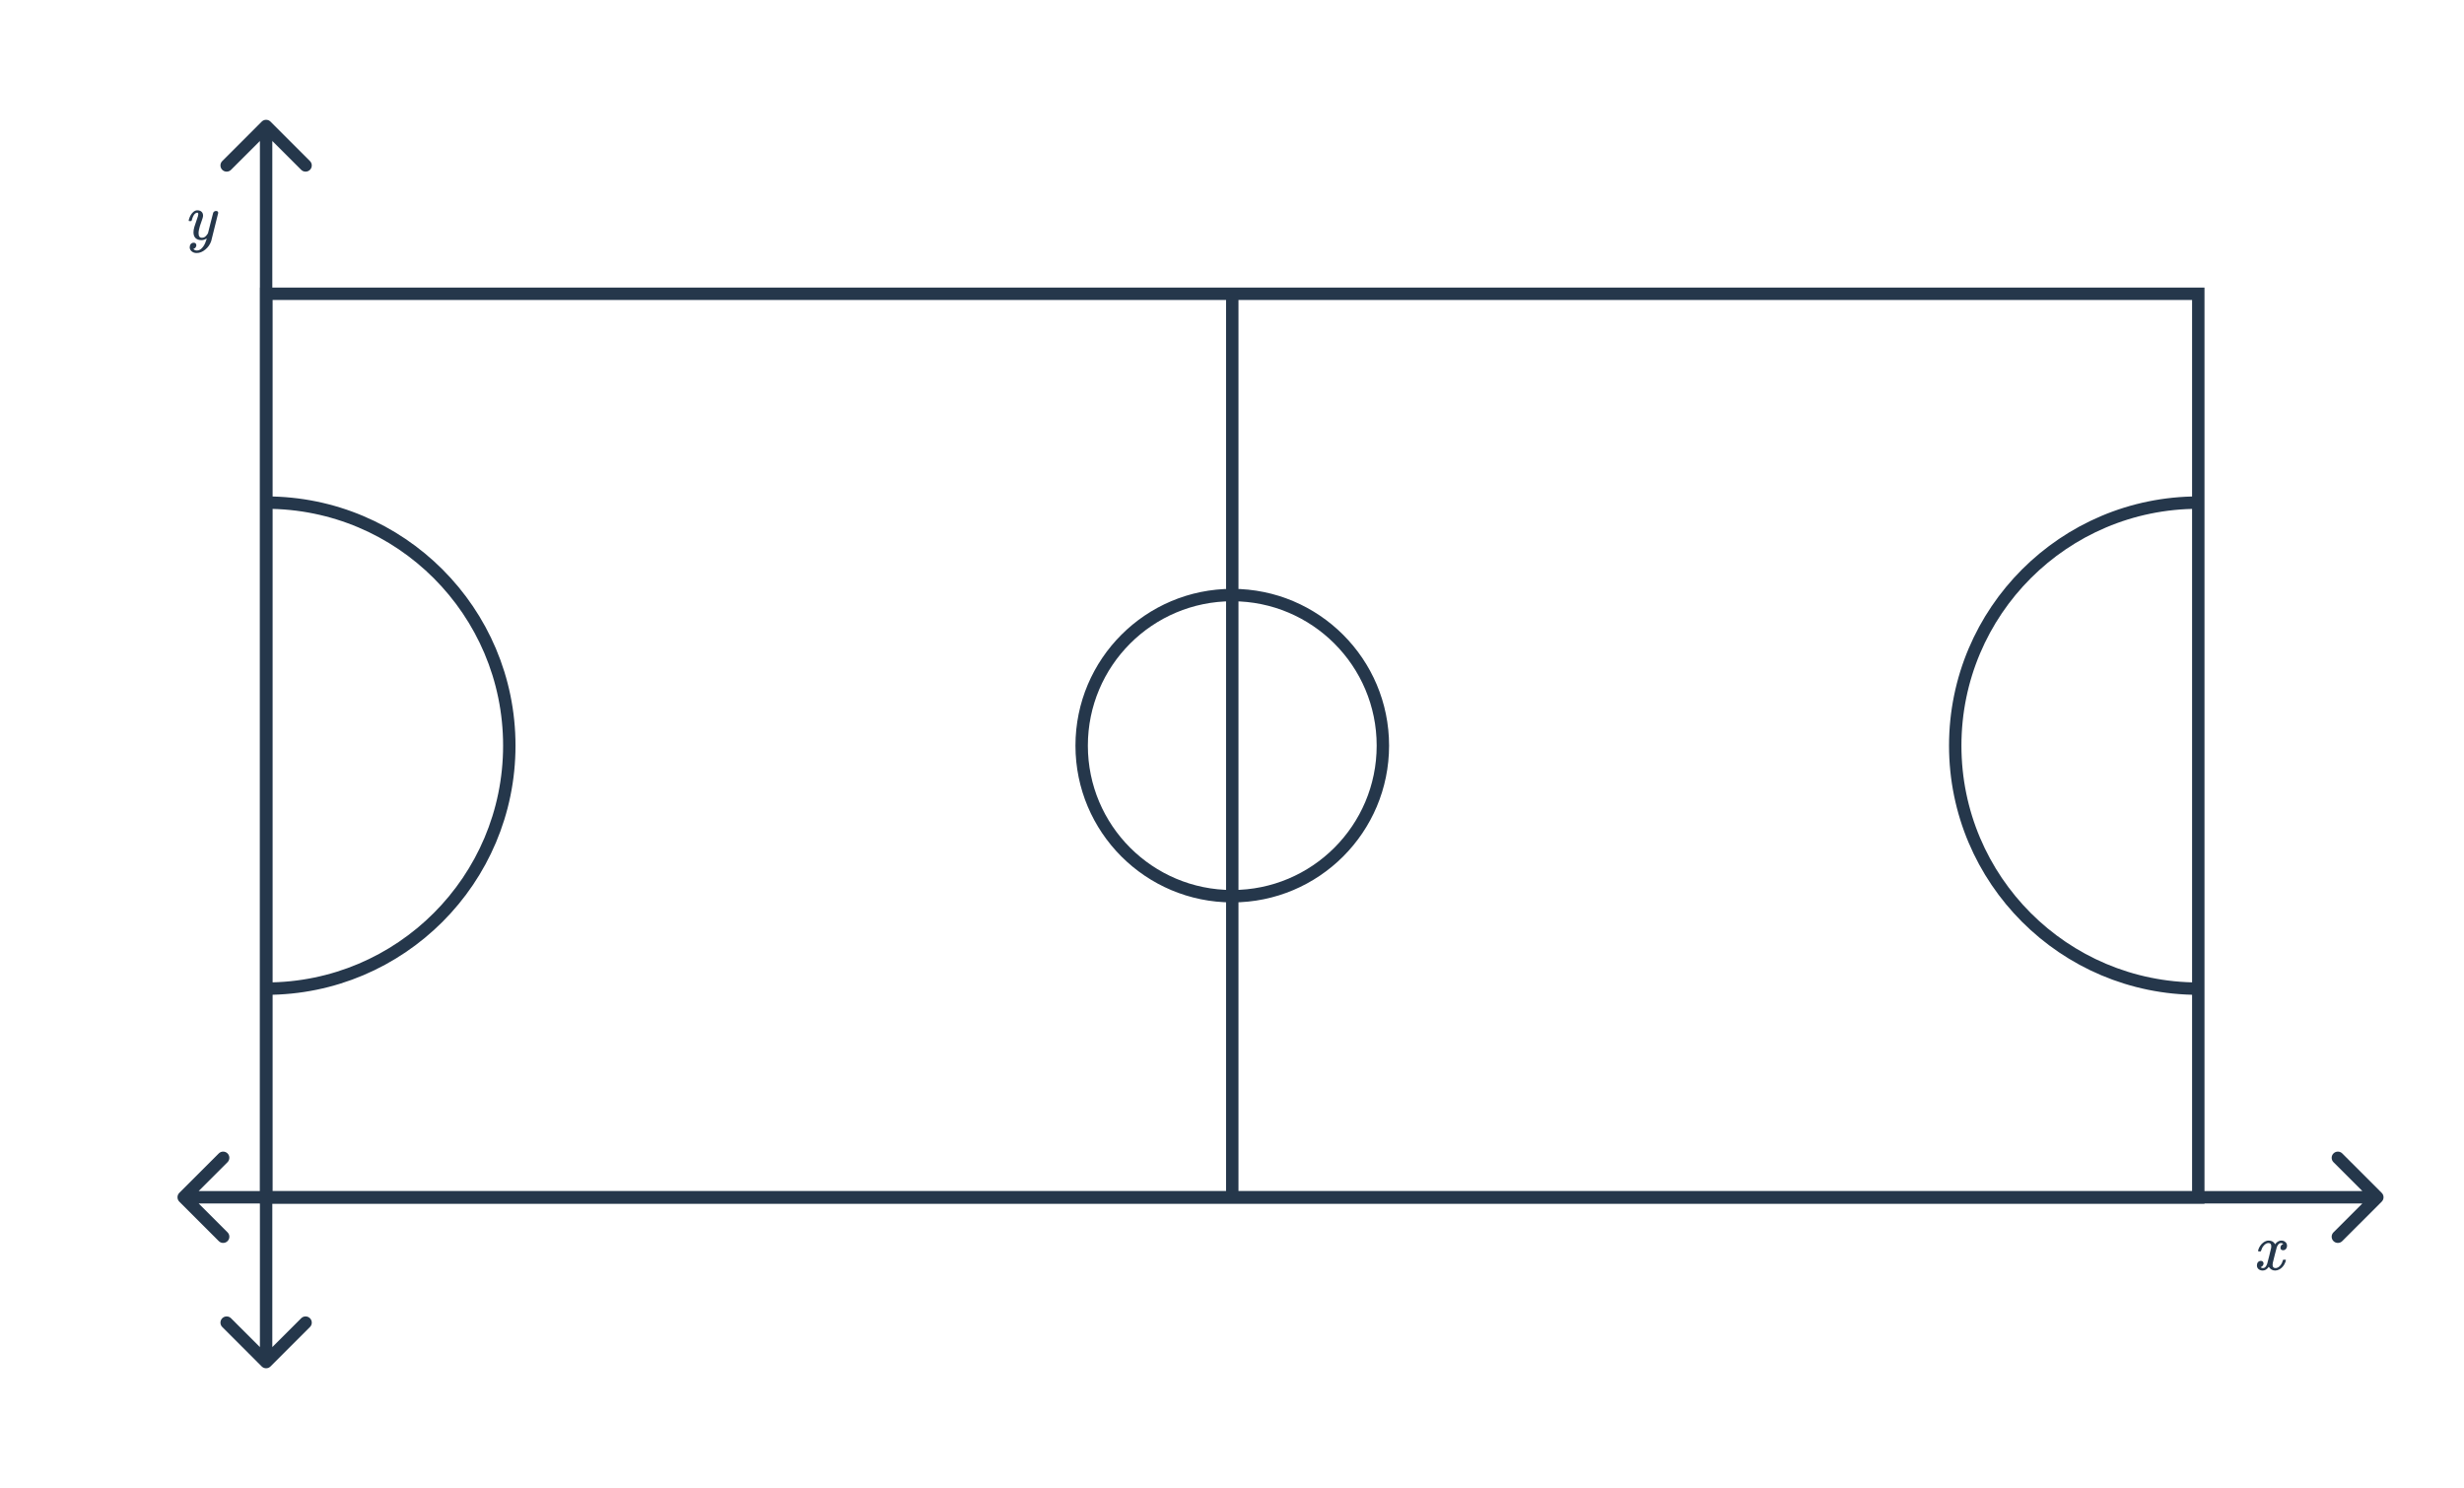 <svg width="596" height="360" viewBox="0 0 596 360" fill="none" xmlns="http://www.w3.org/2000/svg">
<path d="M298.065 289.702H531.728V71.07H298.065M298.065 289.702H64.401V71.07H298.065M298.065 289.702V71.07" stroke="#25374B" stroke-width="3"/>
<path d="M63.307 330.581C63.893 331.167 64.843 331.167 65.429 330.581L74.975 321.035C75.561 320.449 75.561 319.499 74.975 318.914C74.389 318.328 73.439 318.328 72.853 318.914L64.368 327.399L55.883 318.914C55.297 318.328 54.347 318.328 53.761 318.914C53.176 319.499 53.176 320.449 53.761 321.035L63.307 330.581ZM65.429 29.419C64.843 28.833 63.893 28.833 63.307 29.419L53.761 38.965C53.176 39.551 53.176 40.501 53.761 41.086C54.347 41.672 55.297 41.672 55.883 41.086L64.368 32.601L72.853 41.086C73.439 41.672 74.389 41.672 74.975 41.086C75.561 40.501 75.561 39.551 74.975 38.965L65.429 29.419ZM43.371 288.588C42.786 289.173 42.786 290.123 43.371 290.709L52.917 300.255C53.503 300.841 54.453 300.841 55.039 300.255C55.624 299.669 55.624 298.719 55.039 298.133L46.553 289.648L55.039 281.163C55.624 280.577 55.624 279.627 55.039 279.042C54.453 278.456 53.503 278.456 52.917 279.042L43.371 288.588ZM576.098 290.709C576.684 290.123 576.684 289.173 576.098 288.588L566.552 279.042C565.966 278.456 565.017 278.456 564.431 279.042C563.845 279.627 563.845 280.577 564.431 281.163L572.916 289.648L564.431 298.133C563.845 298.719 563.845 299.669 564.431 300.255C565.017 300.841 565.966 300.841 566.552 300.255L576.098 290.709ZM65.868 329.52V30.48H62.868V329.52H65.868ZM44.432 291.148H575.037V288.148H44.432V291.148Z" fill="#25374B"/>
<circle cx="298.065" cy="180.386" r="36.429" stroke="#25374B" stroke-width="3"/>
<path d="M64.401 239.176C96.87 239.176 123.191 212.855 123.191 180.386C123.191 147.917 96.87 121.596 64.401 121.596" stroke="#25374B" stroke-width="3"/>
<path d="M531.728 239.176C499.259 239.176 472.938 212.855 472.938 180.386C472.938 147.917 499.259 121.596 531.728 121.596" stroke="#25374B" stroke-width="3"/>
<path d="M45.728 53.486C45.664 53.422 45.632 53.374 45.632 53.342C45.632 53.3 45.653 53.219 45.696 53.102C45.899 52.366 46.219 51.79 46.656 51.374C46.987 51.044 47.339 50.878 47.712 50.878C48.16 50.878 48.507 50.995 48.752 51.23C48.997 51.454 49.12 51.785 49.12 52.222C49.109 52.457 49.013 52.814 48.832 53.294C48.448 54.34 48.213 55.102 48.128 55.582C48.064 55.881 48.032 56.158 48.032 56.414C48.032 57.15 48.293 57.518 48.816 57.518C49.147 57.518 49.424 57.428 49.648 57.246C49.872 57.054 50.091 56.788 50.304 56.446L50.912 54.014C51.307 52.435 51.525 51.587 51.568 51.47C51.717 51.182 51.952 51.038 52.272 51.038C52.592 51.038 52.763 51.193 52.784 51.502C52.784 51.523 52.219 53.795 51.088 58.318C50.8 59.15 50.32 59.838 49.648 60.382C48.987 60.937 48.293 61.214 47.568 61.214C47.141 61.214 46.779 61.108 46.48 60.894C46.181 60.691 45.989 60.414 45.904 60.062C45.893 60.009 45.888 59.934 45.888 59.838C45.888 59.518 45.973 59.252 46.144 59.038C46.325 58.825 46.565 58.718 46.864 58.718C47.045 58.718 47.195 58.772 47.312 58.878C47.429 58.995 47.488 59.15 47.488 59.342C47.488 59.417 47.483 59.475 47.472 59.518C47.419 59.689 47.333 59.843 47.216 59.982C47.173 60.014 47.099 60.057 46.992 60.11C46.885 60.174 46.811 60.217 46.768 60.238C47.013 60.483 47.296 60.606 47.616 60.606C48.075 60.606 48.485 60.409 48.848 60.014C49.264 59.577 49.584 59.011 49.808 58.318C49.925 58.041 49.984 57.833 49.984 57.694C49.984 57.684 49.973 57.689 49.952 57.71C49.931 57.721 49.899 57.742 49.856 57.774C49.483 57.987 49.109 58.094 48.736 58.094C48.117 58.094 47.637 57.929 47.296 57.598C46.965 57.267 46.8 56.803 46.8 56.206C46.8 55.822 46.869 55.39 47.008 54.91C47.179 54.345 47.376 53.753 47.6 53.134C47.845 52.483 47.968 52.041 47.968 51.806C47.968 51.572 47.888 51.454 47.728 51.454C47.504 51.454 47.291 51.556 47.088 51.758C46.821 52.057 46.597 52.526 46.416 53.166C46.373 53.337 46.331 53.438 46.288 53.47C46.277 53.481 46.176 53.486 45.984 53.486H45.728Z" fill="#25374B"/>
<path d="M550.311 307.373C549.681 307.373 549.169 307.074 548.775 306.477C548.359 307.074 547.873 307.373 547.319 307.373C546.924 307.373 546.588 307.261 546.311 307.037C546.044 306.802 545.911 306.498 545.911 306.125C545.911 305.815 545.996 305.559 546.167 305.357C546.348 305.143 546.588 305.037 546.887 305.037C547.068 305.037 547.217 305.095 547.335 305.213C547.452 305.319 547.511 305.469 547.511 305.661C547.511 305.735 547.505 305.794 547.495 305.837C547.409 306.135 547.239 306.349 546.983 306.477L546.823 306.541C546.919 306.701 547.111 306.781 547.399 306.781C547.825 306.781 548.161 306.423 548.407 305.709C548.439 305.613 548.599 304.989 548.887 303.837C549.175 302.685 549.329 302.045 549.351 301.917C549.372 301.821 549.383 301.682 549.383 301.501C549.383 300.978 549.159 300.717 548.711 300.717C548.295 300.717 547.905 300.935 547.543 301.373C547.265 301.693 547.057 302.093 546.919 302.573C546.897 302.669 546.876 302.722 546.855 302.733C546.833 302.743 546.732 302.749 546.551 302.749H546.279C546.193 302.663 546.177 302.546 546.231 302.397C546.327 302.055 546.487 301.719 546.711 301.389C546.935 301.058 547.175 300.802 547.431 300.621C547.868 300.29 548.305 300.125 548.743 300.125C549.489 300.125 550.012 300.423 550.311 301.021C550.385 300.914 550.481 300.797 550.599 300.669C550.983 300.306 551.388 300.125 551.815 300.125C552.199 300.125 552.524 300.242 552.791 300.477C553.057 300.701 553.191 300.999 553.191 301.373C553.191 301.682 553.1 301.943 552.919 302.157C552.748 302.359 552.519 302.461 552.231 302.461C552.06 302.461 551.911 302.413 551.783 302.317C551.665 302.21 551.607 302.071 551.607 301.901C551.607 301.453 551.799 301.154 552.183 301.005L552.279 300.957L552.151 300.845C552.044 300.77 551.9 300.733 551.719 300.733C551.601 300.733 551.505 300.749 551.431 300.781C551.143 300.93 550.903 301.25 550.711 301.741C550.679 301.837 550.519 302.45 550.231 303.581C549.943 304.701 549.783 305.346 549.751 305.517C549.719 305.677 549.703 305.837 549.703 305.997C549.703 306.519 549.937 306.781 550.407 306.781C550.513 306.781 550.609 306.77 550.695 306.749C551.239 306.589 551.671 306.162 551.991 305.469C552.129 305.117 552.199 304.914 552.199 304.861C552.199 304.85 552.231 304.813 552.295 304.749H552.567C552.78 304.749 552.892 304.765 552.903 304.797C552.913 304.807 552.919 304.839 552.919 304.893C552.919 304.978 552.871 305.143 552.775 305.389C552.679 305.623 552.583 305.821 552.487 305.981C552.156 306.503 551.761 306.882 551.303 307.117C550.972 307.287 550.641 307.373 550.311 307.373Z" fill="#25374B"/>
</svg>
